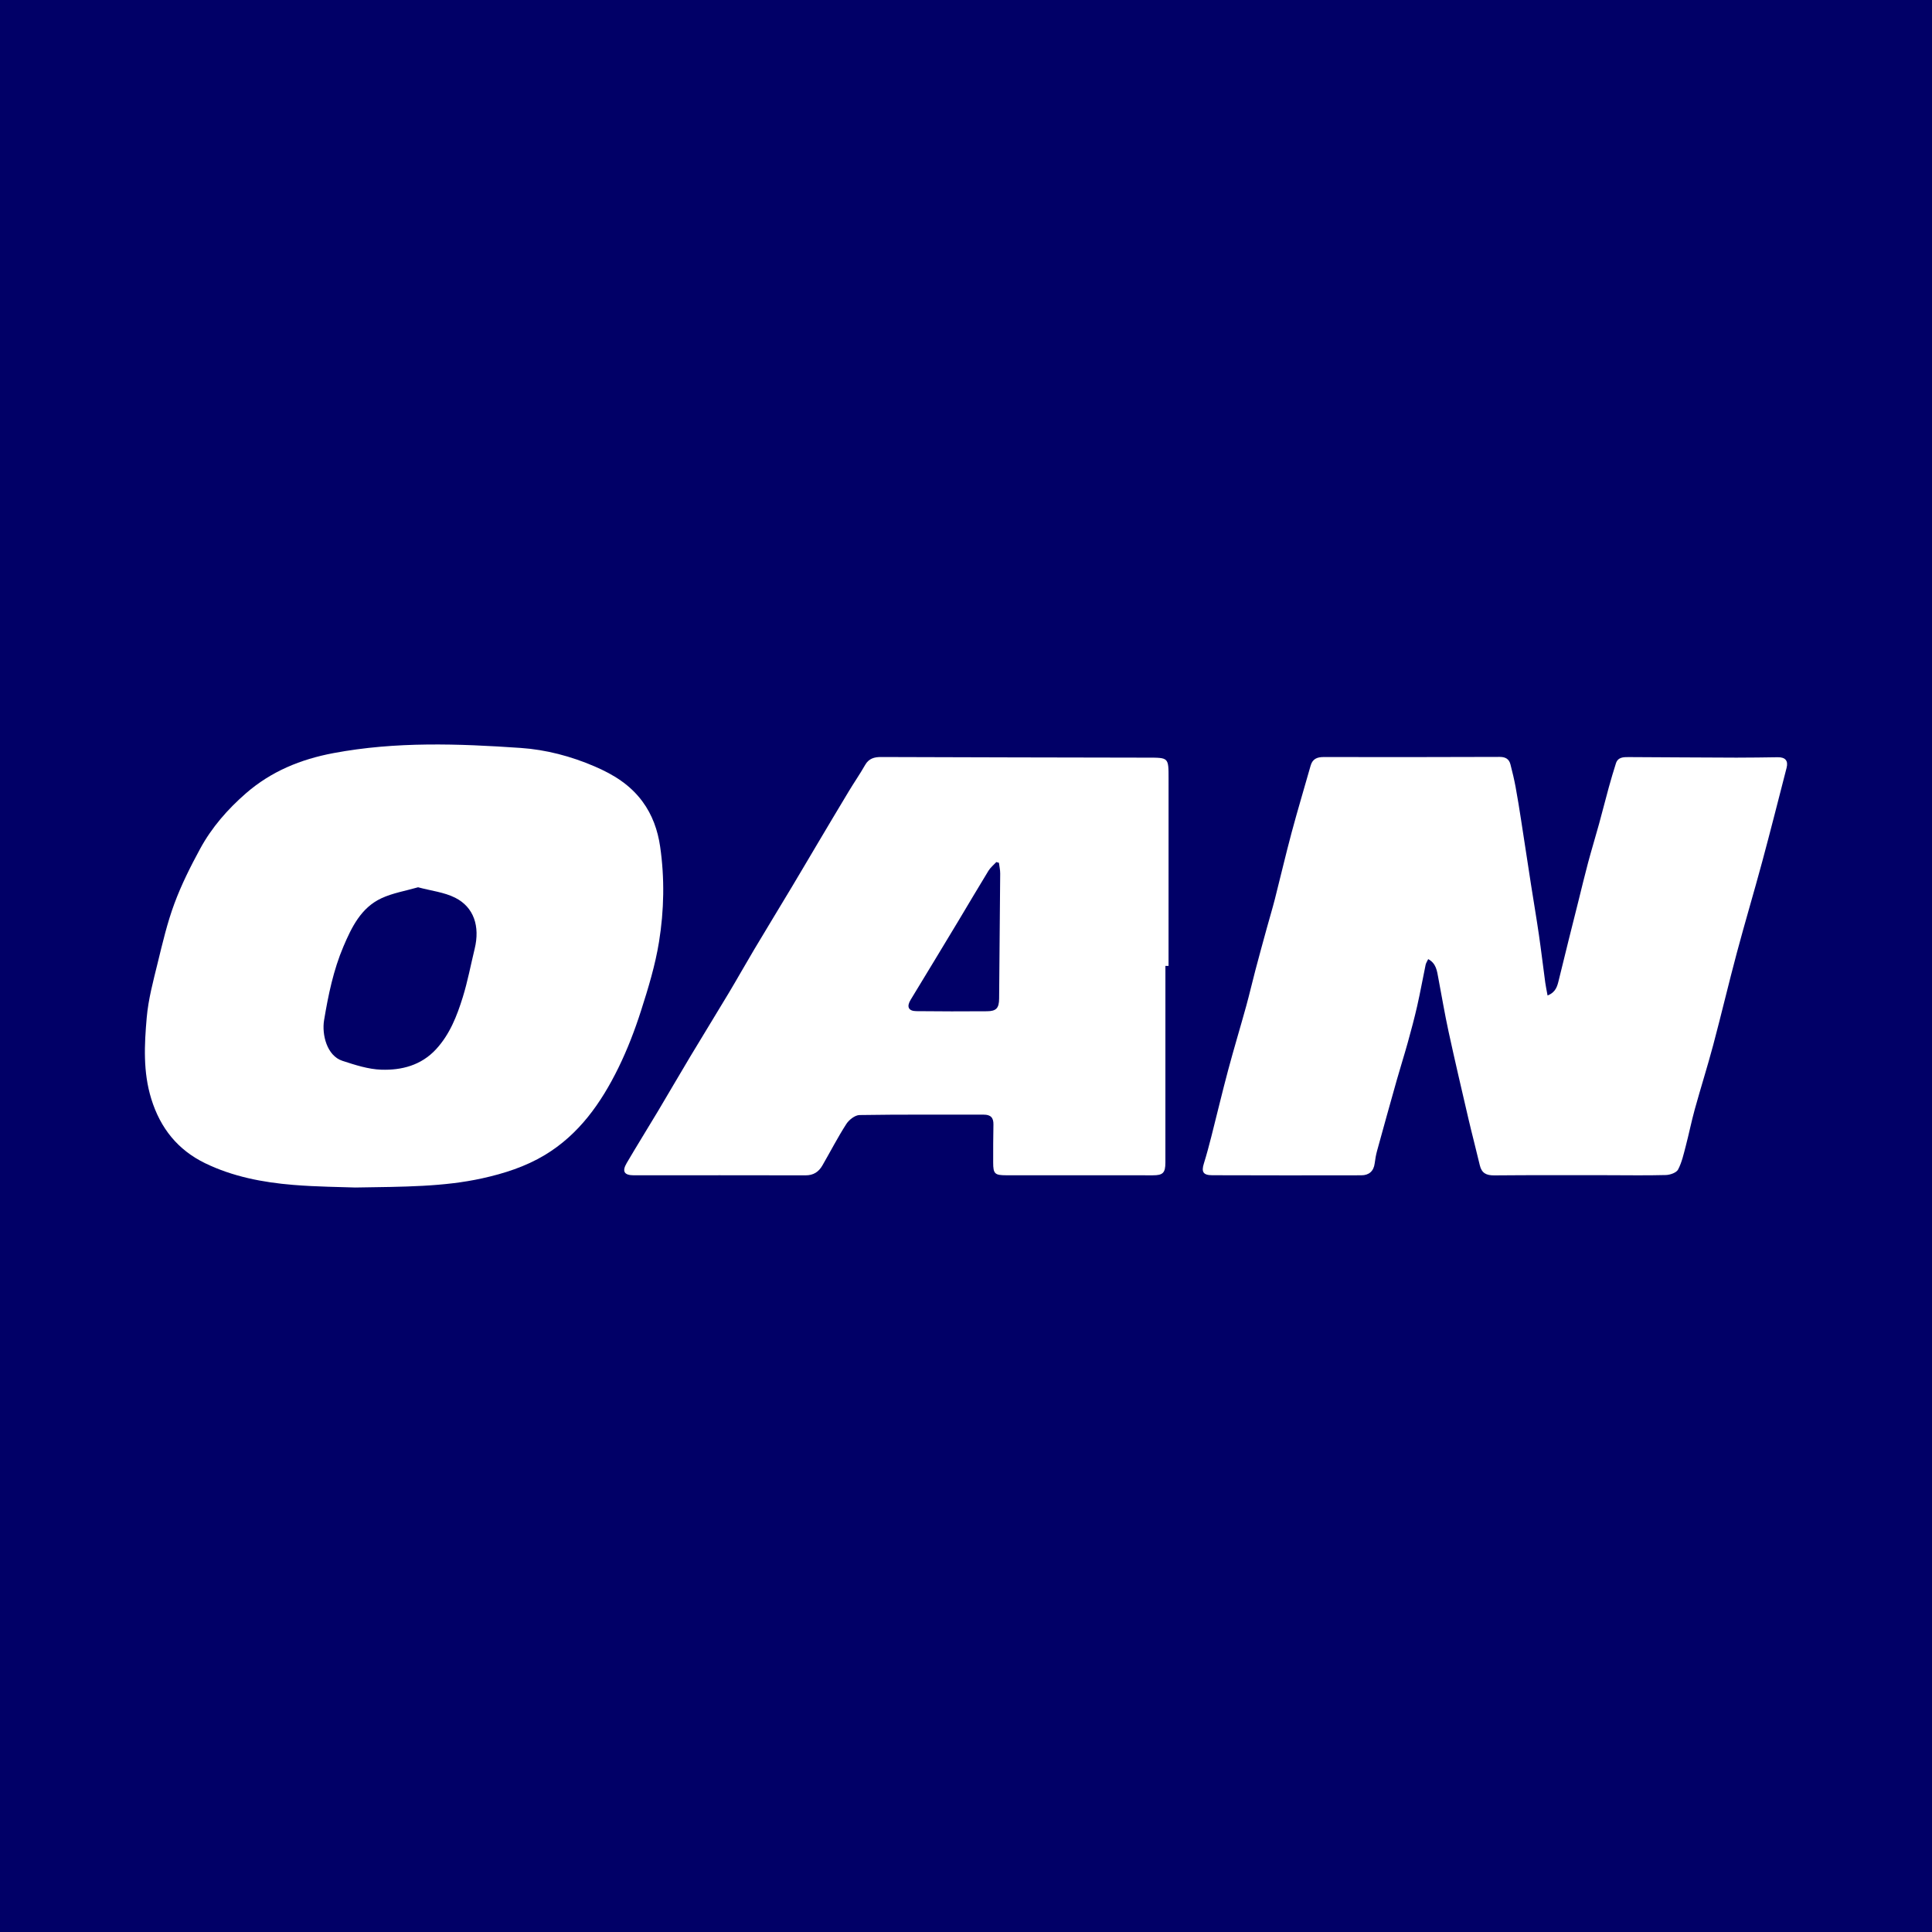 <?xml version="1.0" encoding="utf-8"?>
<!-- Generator: Adobe Illustrator 17.0.0, SVG Export Plug-In . SVG Version: 6.00 Build 0)  -->
<!DOCTYPE svg PUBLIC "-//W3C//DTD SVG 1.1//EN" "http://www.w3.org/Graphics/SVG/1.1/DTD/svg11.dtd">
<svg version="1.1" id="Layer_1" xmlns="http://www.w3.org/2000/svg" xmlns:xlink="http://www.w3.org/1999/xlink" x="0px" y="0px"
	 width="200px" height="200px" viewBox="0 0 200 200" enable-background="new 0 0 200 200" xml:space="preserve">
<rect fill="#010067" width="200" height="200"/>
<g>
	<path fill="#FFFFFF" d="M160.204,103.053c0.85-0.338,1.003-0.943,1.161-1.596c0.667-2.763,1.368-5.518,2.057-8.276
		c0.323-1.294,0.63-2.592,0.976-3.88c0.36-1.344,0.767-2.675,1.137-4.017c0.346-1.257,0.662-2.522,1.008-3.779
		c0.228-0.828,0.474-1.652,0.733-2.472c0.207-0.657,0.771-0.662,1.317-0.66c3.72,0.018,7.44,0.046,11.16,0.057
		c1.427,0.004,2.854-0.025,4.281-0.042c0.781-0.01,1.103,0.362,0.914,1.097c-0.835,3.24-1.653,6.485-2.524,9.716
		c-0.848,3.146-1.782,6.27-2.623,9.418c-0.849,3.177-1.603,6.38-2.449,9.558c-0.594,2.23-1.293,4.431-1.908,6.656
		c-0.347,1.256-0.601,2.537-0.932,3.797c-0.218,0.831-0.404,1.695-0.798,2.442c-0.173,0.328-0.823,0.554-1.264,0.567
		c-2.022,0.056-4.047,0.017-6.071,0.017c-3.899,0-7.799-0.017-11.698,0.019c-0.812,0.007-1.298-0.231-1.49-1.043
		c-0.382-1.616-0.807-3.221-1.184-4.838c-0.699-3.001-1.4-6.003-2.054-9.014c-0.396-1.826-0.705-3.671-1.053-5.508
		c-0.142-0.749-0.212-1.537-1.053-1.984c-0.103,0.223-0.227,0.398-0.267,0.591c-0.297,1.419-0.551,2.848-0.872,4.262
		c-0.289,1.272-0.629,2.532-0.977,3.789c-0.356,1.283-0.761,2.553-1.124,3.834c-0.692,2.449-1.374,4.901-2.048,7.355
		c-0.118,0.428-0.196,0.871-0.251,1.312c-0.103,0.822-0.604,1.234-1.377,1.236c-5.149,0.014-10.299,0.008-15.448-0.007
		c-0.935-0.003-1.13-0.348-0.858-1.215c0.292-0.932,0.541-1.879,0.783-2.826c0.579-2.268,1.117-4.548,1.721-6.809
		c0.596-2.23,1.265-4.441,1.88-6.666c0.339-1.227,0.622-2.469,0.947-3.7c0.386-1.461,0.787-2.918,1.187-4.375
		c0.274-1,0.576-1.993,0.833-2.997c0.586-2.296,1.121-4.605,1.734-6.893c0.621-2.316,1.314-4.613,1.967-6.921
		c0.197-0.697,0.669-0.89,1.347-0.889c6.071,0.01,12.142,0.01,18.213-0.014c0.611-0.002,0.98,0.214,1.125,0.774
		c0.202,0.775,0.387,1.556,0.534,2.343c0.212,1.137,0.391,2.281,0.569,3.425c0.348,2.23,0.682,4.463,1.028,6.693
		c0.269,1.731,0.565,3.457,0.817,5.191c0.239,1.644,0.433,3.295,0.656,4.942C160.023,102.146,160.116,102.564,160.204,103.053z"/>
	<path fill="#FFFFFF" d="M36.779,122.931c-1.436-0.056-3.94-0.067-6.429-0.271c-3.145-0.258-6.254-0.855-9.111-2.242
		c-2.814-1.366-4.636-3.609-5.58-6.667c-0.862-2.793-0.715-5.598-0.472-8.398c0.165-1.907,0.676-3.792,1.133-5.662
		c0.505-2.07,0.994-4.16,1.732-6.152c0.725-1.957,1.672-3.845,2.671-5.683c1.195-2.2,2.838-4.078,4.726-5.724
		c2.614-2.277,5.667-3.532,9.076-4.172c6.446-1.21,12.919-0.978,19.387-0.533c2.615,0.18,5.181,0.854,7.644,1.912
		c1.958,0.842,3.665,1.895,4.944,3.622c1.035,1.397,1.592,2.997,1.835,4.663c0.478,3.287,0.413,6.613-0.114,9.876
		c-0.389,2.412-1.111,4.785-1.859,7.119c-0.646,2.019-1.414,4.021-2.347,5.923c-1.781,3.63-4.078,6.902-7.631,9.035
		c-1.989,1.194-4.196,1.903-6.466,2.403C45.936,122.858,41.888,122.851,36.779,122.931z M43.279,91.851
		c-1.275,0.37-2.617,0.587-3.802,1.14c-2.096,0.977-3.07,2.98-3.922,4.981c-1.039,2.44-1.57,5.024-2.006,7.635
		c-0.247,1.48,0.286,3.685,1.896,4.209c1.308,0.426,2.673,0.873,4.025,0.918c2.108,0.069,4.126-0.45,5.66-2.106
		c1.428-1.543,2.172-3.45,2.776-5.399c0.508-1.639,0.825-3.337,1.231-5.008c0.565-2.326-0.08-4.313-2.021-5.29
		C45.98,92.36,44.631,92.215,43.279,91.851z"/>
	<path fill="#FFFFFF" d="M120.643,99.991c0,6.784,0.002,13.568-0.002,20.352c-0.001,1.078-0.261,1.325-1.302,1.324
		c-5.059-0.004-10.118-0.006-15.177-0.004c-1.182,0-1.349-0.151-1.349-1.321c0-1.309-0.003-2.619,0.026-3.928
		c0.016-0.718-0.289-1.026-1.007-1.025c-4.285,0.008-8.571-0.029-12.855,0.04c-0.471,0.008-1.089,0.494-1.37,0.932
		c-0.893,1.388-1.649,2.864-2.478,4.295c-0.38,0.655-0.919,1.018-1.739,1.015c-5.922-0.018-11.844-0.005-17.765-0.004
		c-1.008,0-1.262-0.396-0.748-1.271c1.061-1.809,2.172-3.589,3.248-5.389c1.12-1.876,2.212-3.769,3.336-5.642
		c1.323-2.206,2.677-4.393,3.998-6.6c0.88-1.47,1.716-2.966,2.593-4.438c1.301-2.183,2.626-4.353,3.933-6.533
		c0.881-1.469,1.746-2.948,2.622-4.421c1.087-1.828,2.172-3.658,3.271-5.479c0.549-0.909,1.156-1.784,1.68-2.707
		c0.383-0.673,0.959-0.823,1.65-0.821c9.195,0.026,18.389,0.057,27.584,0.066c2.189,0.002,2.179-0.033,2.177,2.189
		c-0.005,6.457-0.002,12.914-0.002,19.371C120.86,99.991,120.751,99.991,120.643,99.991z M103.409,89.315
		c-0.09-0.025-0.179-0.05-0.269-0.075c-0.275,0.299-0.606,0.562-0.815,0.901c-1.05,1.711-2.062,3.444-3.097,5.163
		c-1.648,2.734-3.298,5.467-4.959,8.193c-0.431,0.707-0.24,1.168,0.587,1.177c2.44,0.027,4.881,0.03,7.322,0.011
		c0.969-0.008,1.242-0.334,1.251-1.317c0.039-4.316,0.082-8.631,0.111-12.947C103.543,90.053,103.455,89.684,103.409,89.315z"/>
</g>
</svg>
